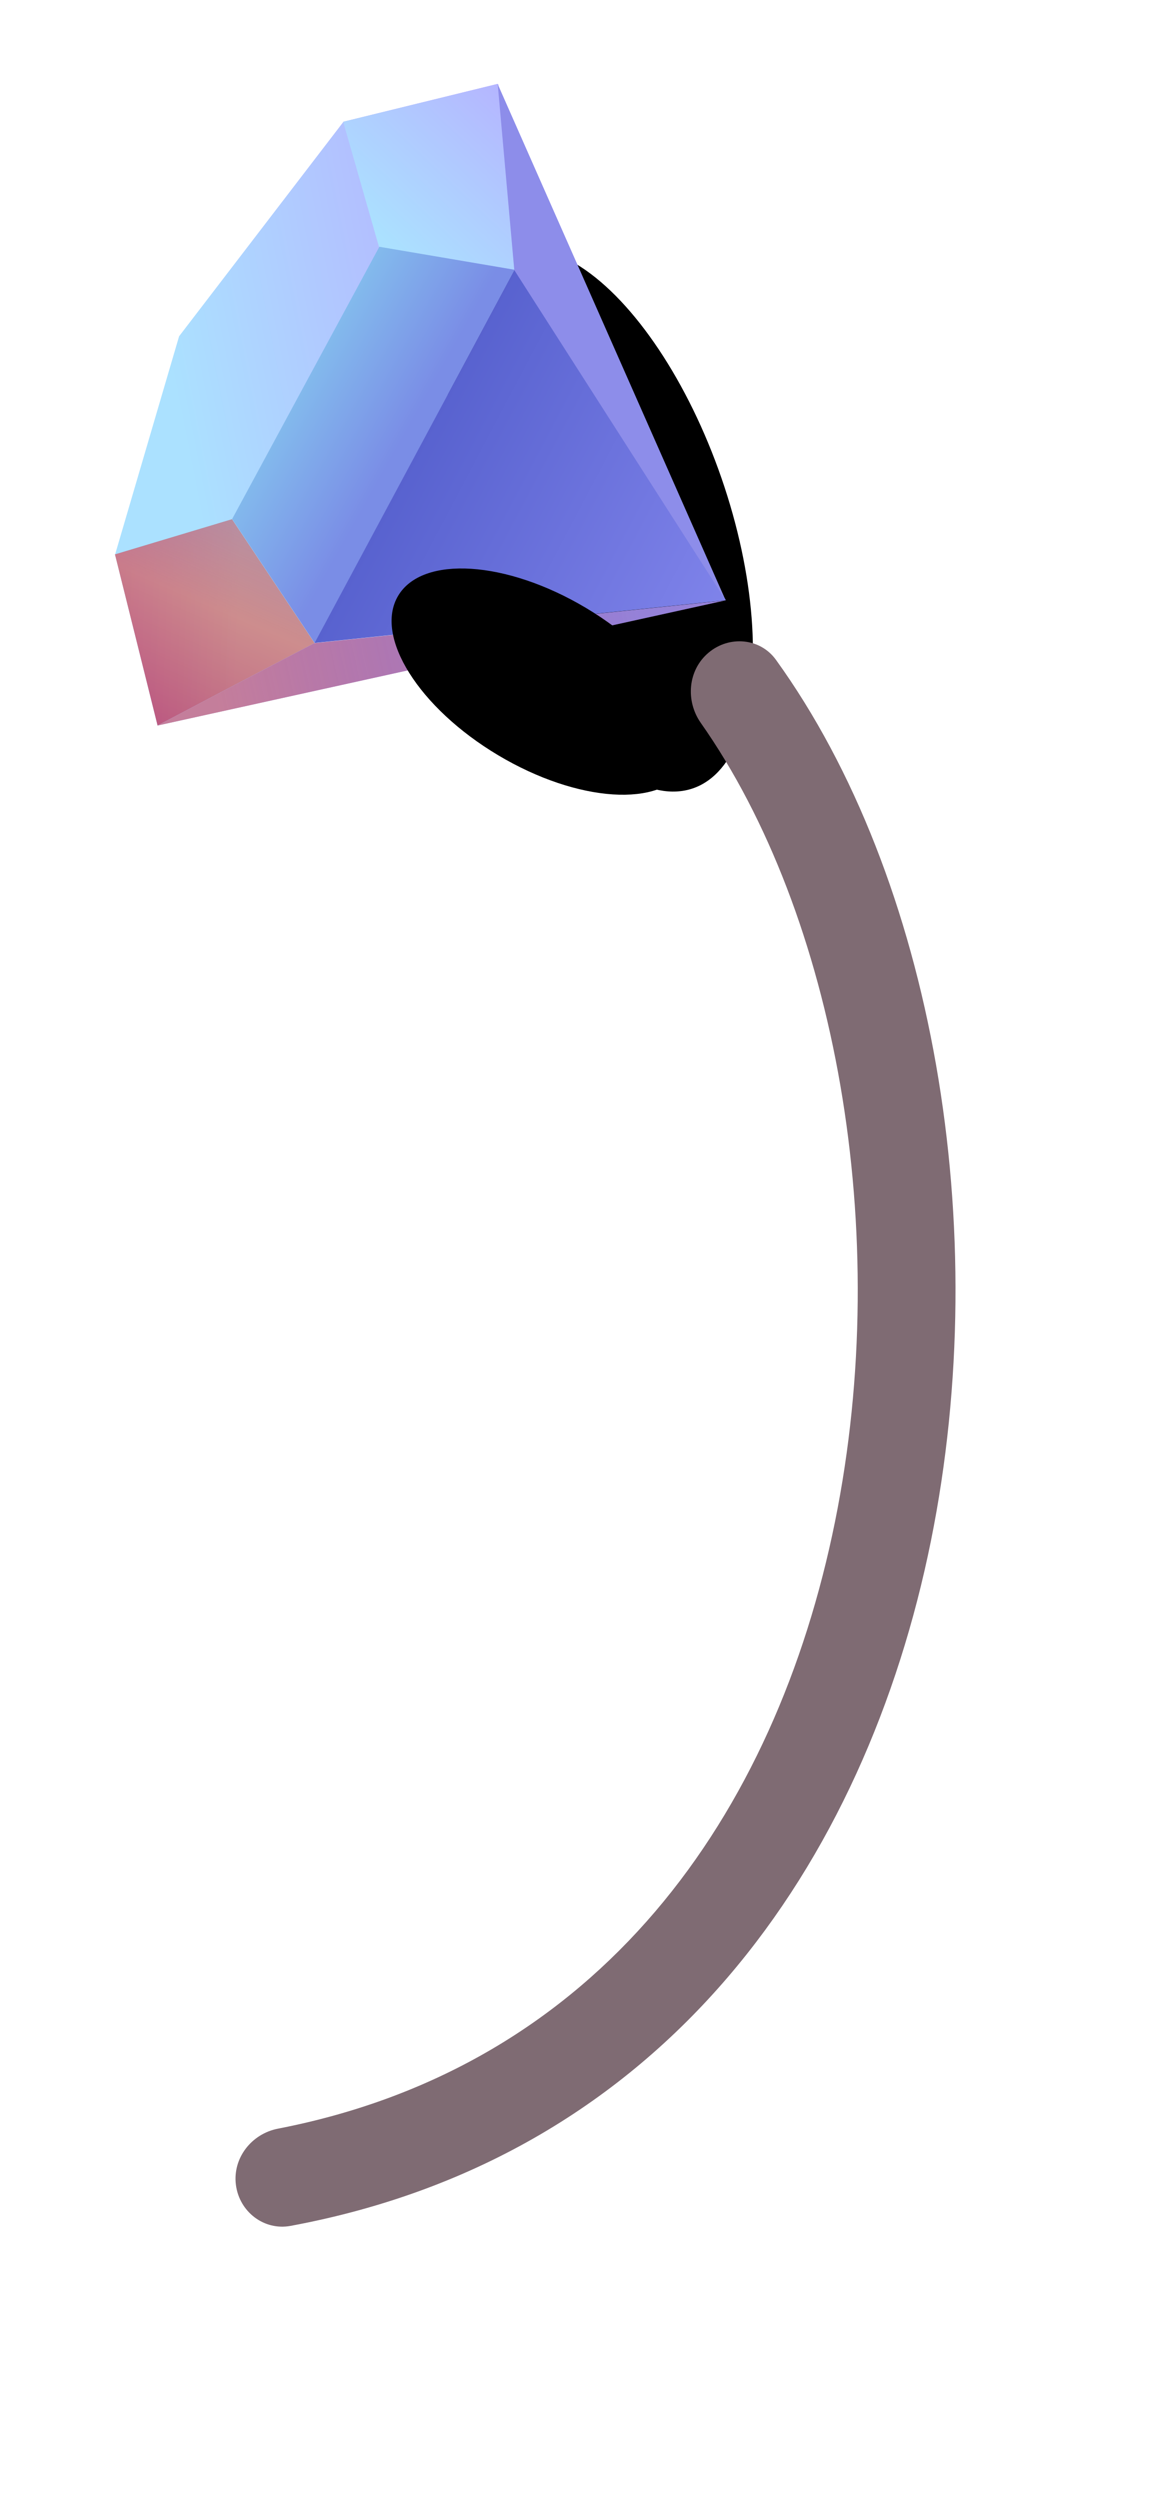 <?xml version="1.0" encoding="utf-8"?>
<svg xmlns="http://www.w3.org/2000/svg" fill="none" height="100%" overflow="visible" preserveAspectRatio="none" style="display: block;" viewBox="0 0 18 39" width="100%">
<g id="Group 1002727471">
<ellipse cx="2.002" cy="4.429" fill="black" id="Ellipse 52571" rx="2.002" ry="4.429" transform="matrix(-0.945 0.327 0.327 0.945 9.815 3.273)"/>
<g clip-path="url(#clip0_0_1031)" id="Objects">
<path clip-rule="evenodd" d="M2.463 11.316L4.913 10.029L8.036 4.208L7.778 1.306L5.363 1.898L2.796 5.246L1.798 8.646L2.463 11.316Z" fill="url(#paint0_linear_0_1031)" fill-rule="evenodd" id="Vector"/>
<path clip-rule="evenodd" d="M8.031 4.211L7.772 1.31L5.358 1.901L5.917 3.853L8.031 4.211Z" fill="url(#paint1_linear_0_1031)" fill-rule="evenodd" id="Vector_2"/>
<path clip-rule="evenodd" d="M4.912 10.03L8.035 4.209L5.922 3.85L3.624 8.097L4.912 10.03Z" fill="url(#paint2_linear_0_1031)" fill-rule="evenodd" id="Vector_3"/>
<path clip-rule="evenodd" d="M2.46 11.319L4.91 10.032L3.622 8.1L1.795 8.649L2.46 11.319Z" fill="url(#paint3_linear_0_1031)" fill-rule="evenodd" id="Vector_4"/>
<path clip-rule="evenodd" d="M2.46 11.319L4.91 10.032L3.622 8.1L1.795 8.649L2.46 11.319Z" fill="url(#paint4_linear_0_1031)" fill-rule="evenodd" id="Vector_5" opacity="0.6"/>
<path clip-rule="evenodd" d="M2.456 11.32L11.33 9.366L4.906 10.034L2.456 11.32Z" fill="#8D8DEA" fill-rule="evenodd" id="Vector_6"/>
<path clip-rule="evenodd" d="M2.456 11.32L11.33 9.366L4.906 10.034L2.456 11.32Z" fill="url(#paint5_linear_0_1031)" fill-rule="evenodd" id="Vector_7" opacity="0.5"/>
<path clip-rule="evenodd" d="M8.033 4.21L4.91 10.031L11.333 9.364L8.033 4.21Z" fill="url(#paint6_linear_0_1031)" fill-rule="evenodd" id="Vector_8"/>
<path clip-rule="evenodd" d="M7.77 1.312L8.029 4.214L11.329 9.367L7.77 1.312Z" fill="#8D8DEA" fill-rule="evenodd" id="Vector_9"/>
</g>
<ellipse cx="1.338" cy="2.616" fill="black" id="Ellipse 52572" rx="1.338" ry="2.616" transform="matrix(-0.512 0.859 0.859 0.512 6.901 8.145)"/>
<g filter="url(#filter0_iii_0_1031)" id="Vector 2144 (Stroke)">
<path d="M10.342 11.441C10.664 11.169 11.148 11.21 11.395 11.552C13.849 14.951 14.8 20.424 13.814 25.299C12.801 30.306 9.688 34.895 3.817 35.984C3.403 36.061 3.018 35.764 2.964 35.345V35.345C2.91 34.927 3.207 34.547 3.621 34.467C8.653 33.492 11.392 29.569 12.317 24.996C13.232 20.475 12.322 15.523 10.222 12.537C9.98 12.193 10.019 11.712 10.342 11.441V11.441Z" fill="#7F6B73"/>
</g>
</g>
<defs>
<filter color-interpolation-filters="sRGB" filterUnits="userSpaceOnUse" height="25.631" id="filter0_iii_0_1031" width="11.959" x="2.958" y="10.544">
<feFlood flood-opacity="0" result="BackgroundImageFix"/>
<feBlend in="SourceGraphic" in2="BackgroundImageFix" mode="normal" result="shape"/>
<feColorMatrix in="SourceAlpha" result="hardAlpha" type="matrix" values="0 0 0 0 0 0 0 0 0 0 0 0 0 0 0 0 0 0 127 0"/>
<feOffset dx="0.719" dy="-0.719"/>
<feGaussianBlur stdDeviation="0.719"/>
<feComposite in2="hardAlpha" k2="-1" k3="1" operator="arithmetic"/>
<feColorMatrix type="matrix" values="0 0 0 0 0 0 0 0 0 0 0 0 0 0 0 0 0 0 1 0"/>
<feBlend in2="shape" mode="normal" result="effect1_innerShadow_0_1031"/>
<feColorMatrix in="SourceAlpha" result="hardAlpha" type="matrix" values="0 0 0 0 0 0 0 0 0 0 0 0 0 0 0 0 0 0 127 0"/>
<feOffset dy="-0.719"/>
<feGaussianBlur stdDeviation="0.359"/>
<feComposite in2="hardAlpha" k2="-1" k3="1" operator="arithmetic"/>
<feColorMatrix type="matrix" values="0 0 0 0 0 0 0 0 0 0 0 0 0 0 0 0 0 0 1 0"/>
<feBlend in2="effect1_innerShadow_0_1031" mode="normal" result="effect2_innerShadow_0_1031"/>
<feColorMatrix in="SourceAlpha" result="hardAlpha" type="matrix" values="0 0 0 0 0 0 0 0 0 0 0 0 0 0 0 0 0 0 127 0"/>
<feOffset dy="0.18"/>
<feGaussianBlur stdDeviation="0.359"/>
<feComposite in2="hardAlpha" k2="-1" k3="1" operator="arithmetic"/>
<feColorMatrix type="matrix" values="0 0 0 0 0 0 0 0 0 0 0 0 0 0 0 0 0 0 1 0"/>
<feBlend in2="effect2_innerShadow_0_1031" mode="normal" result="effect3_innerShadow_0_1031"/>
</filter>
<linearGradient gradientUnits="userSpaceOnUse" id="paint0_linear_0_1031" x1="2.964" x2="8.061" y1="7.323" y2="6.315">
<stop stop-color="#ABE1FF"/>
<stop offset="1" stop-color="#B6B0FF"/>
</linearGradient>
<linearGradient gradientUnits="userSpaceOnUse" id="paint1_linear_0_1031" x1="6.179" x2="8.501" y1="3.93" y2="1.475">
<stop stop-color="#ABE1FF"/>
<stop offset="1" stop-color="#B6B0FF"/>
</linearGradient>
<linearGradient gradientUnits="userSpaceOnUse" id="paint2_linear_0_1031" x1="4.082" x2="6.169" y1="5.874" y2="7.046">
<stop stop-color="#86CAEF"/>
<stop offset="1" stop-color="#7A8DE6"/>
</linearGradient>
<linearGradient gradientUnits="userSpaceOnUse" id="paint3_linear_0_1031" x1="1.044" x2="3.72" y1="9.392" y2="9.499">
<stop stop-color="#7A8DE6"/>
<stop offset="1" stop-color="#86CAEF"/>
</linearGradient>
<linearGradient gradientUnits="userSpaceOnUse" id="paint4_linear_0_1031" x1="4.996" x2="2.383" y1="5.597" y2="11.594">
<stop stop-color="#DF1738" stop-opacity="0.3"/>
<stop offset="0.644" stop-color="#FC644C"/>
<stop offset="1" stop-color="#DF1738"/>
</linearGradient>
<linearGradient gradientUnits="userSpaceOnUse" id="paint5_linear_0_1031" x1="9.971" x2="3.409" y1="9.563" y2="11.011">
<stop stop-color="#DF1738" stop-opacity="0.2"/>
<stop offset="1" stop-color="#FC6F4C"/>
</linearGradient>
<linearGradient gradientUnits="userSpaceOnUse" id="paint6_linear_0_1031" x1="6.452" x2="11.199" y1="7.111" y2="9.618">
<stop stop-color="#5862CF"/>
<stop offset="1" stop-color="#7F83EA"/>
</linearGradient>
<clipPath id="clip0_0_1031">
<rect fill="white" height="9.714" transform="matrix(0.467 -0.884 0.884 0.467 -1.88263e-05 10.02)" width="11.333"/>
</clipPath>
</defs>
</svg>